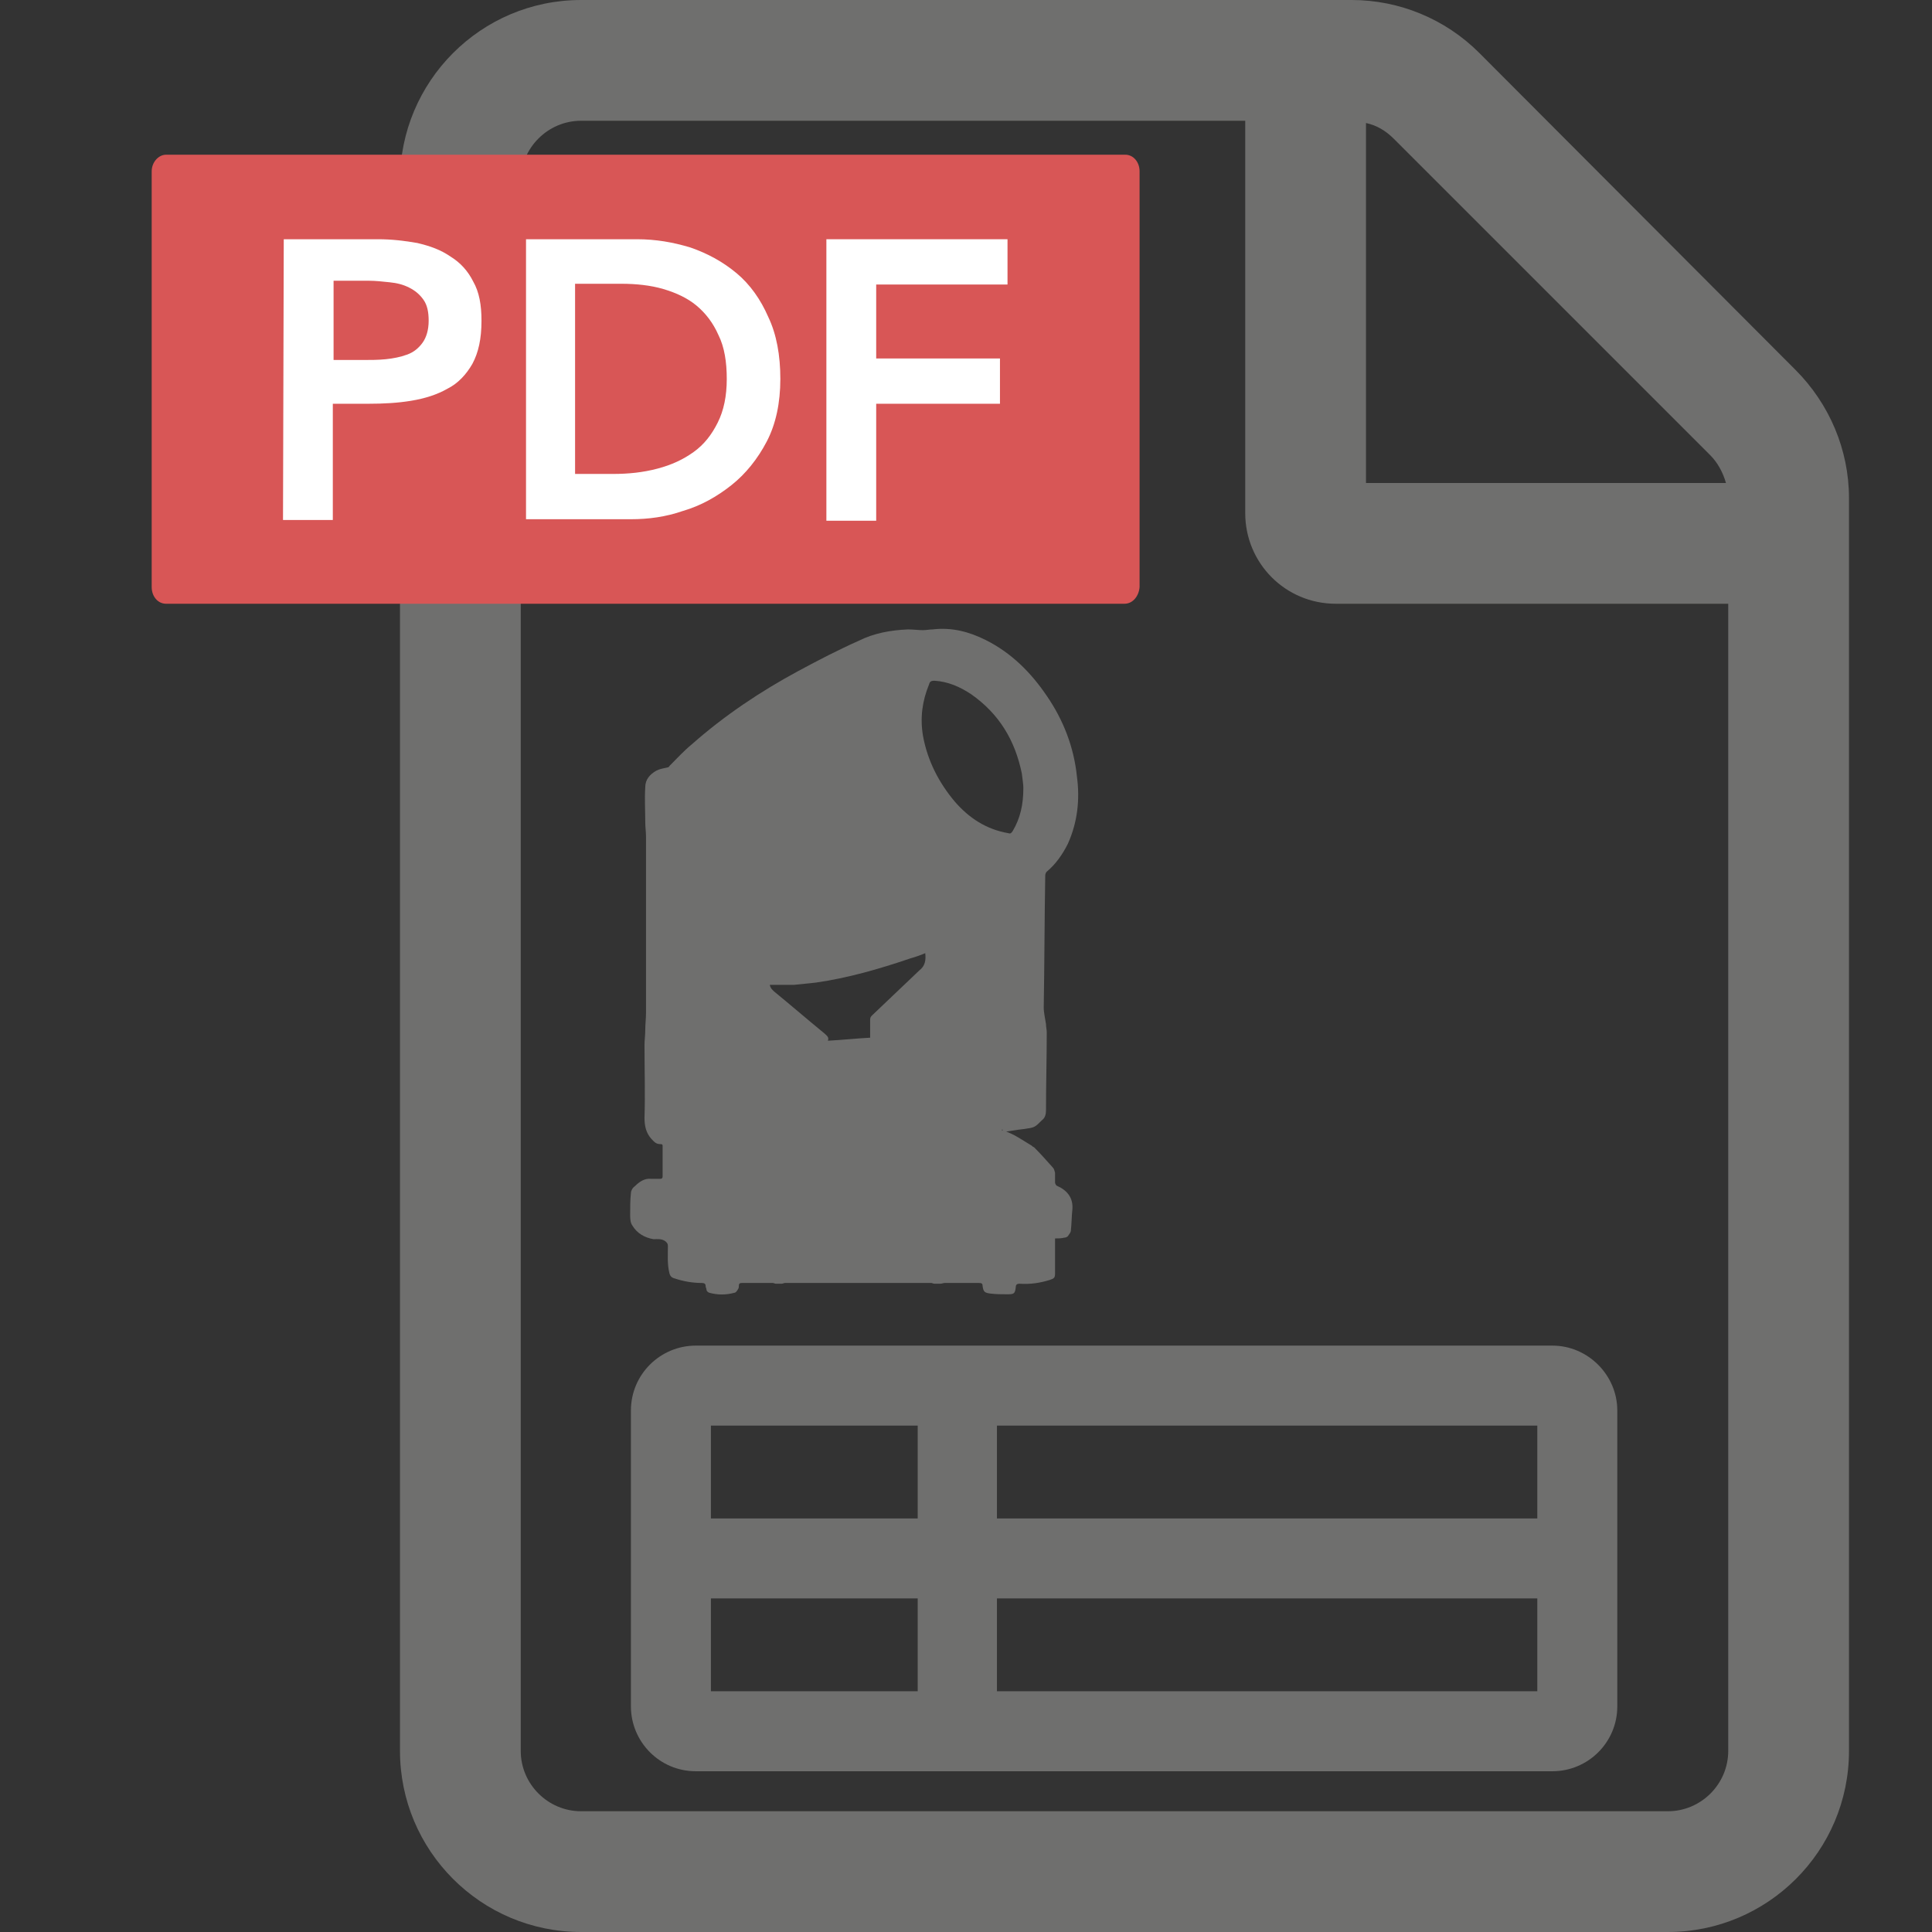 <?xml version="1.0" encoding="utf-8"?>
<!-- Generator: Adobe Illustrator 26.2.1, SVG Export Plug-In . SVG Version: 6.00 Build 0)  -->
<svg version="1.1" id="Livello_1" xmlns="http://www.w3.org/2000/svg" xmlns:xlink="http://www.w3.org/1999/xlink" x="0px" y="0px"
	 viewBox="0 0 256 256" style="enable-background:new 0 0 256 256;" xml:space="preserve">
<rect x="0" y="0" width="256" height="256" fill="#333333" stroke="none"/>
<style type="text/css">
	.st0{fill:#6F6F6E;}
	.st1{fill:#D85656;}
	.st2{fill:#FFFFFF;}
</style>
<g>
	<g>
		<path class="st0" d="M237.9,49L196,7c-4.5-4.5-10.6-7-16.9-7H77C63.7,0,53,10.8,53,24v208c0,13.2,10.7,24,24,24h144
			c13.2,0,24-10.7,24-24V66C245,59.6,242.4,53.5,237.9,49z M226.6,60.3c1,1,1.7,2.3,2.1,3.7H181V16.3c1.4,0.3,2.6,1,3.7,2.1
			L226.6,60.3z M221,240H77c-4.4,0-8-3.6-8-8V24c0-4.4,3.6-8,8-8h88v52c0,6.6,5.3,12,12,12h52v152C229,236.4,225.4,240,221,240z"/>
	</g>
	<g id="fv7GGn_6_">
		<g>
			<g>
				<path class="st0" d="M132.7,149.7c0.1,0.1,0.2,0.1,0.2,0.1c1.4,0.4,2.6,1.3,3.8,2c0.1,0.1,0.2,0.2,0.3,0.2
					c0.9,0.9,1.7,1.8,2.5,2.7c0.2,0.2,0.2,0.4,0.3,0.7c0,0.4,0,0.9,0,1.3c0,0.1,0.1,0.3,0.2,0.4c1.4,0.6,2.2,1.6,2.1,3.1
					c-0.1,0.9-0.1,1.9-0.2,2.8c0,0.3-0.2,0.5-0.4,0.8c-0.1,0.1-0.3,0.2-0.5,0.2c-0.4,0.1-0.8,0.1-1.2,0.1c0,0.2,0,0.3,0,0.5
					c0,1.4,0,2.7,0,4.1c0,0.6-0.1,0.7-0.7,0.9c-1.3,0.4-2.6,0.6-4,0.5c-0.3,0-0.5,0.1-0.5,0.4c-0.1,0.9-0.2,1-1.1,1
					c-0.8,0-1.5,0-2.3-0.1c-0.7-0.1-0.9-0.2-1-1c0-0.3-0.1-0.4-0.5-0.4c-1.5,0-3,0-4.5,0c-0.2,0-0.4,0.1-0.6,0.1c-0.3,0-0.5,0-0.8,0
					c-0.1,0-0.3-0.1-0.4-0.1c-6.5,0-12.9,0-19.4,0c-0.1,0-0.3,0.1-0.4,0.1c-0.3,0-0.5,0-0.8,0c-0.1,0-0.3-0.1-0.4-0.1
					c-1.4,0-2.8,0-4.1,0c-0.3,0-0.4,0.1-0.4,0.4c0,0.1,0,0.3-0.1,0.4c-0.1,0.2-0.3,0.5-0.5,0.5c-1.1,0.3-2.2,0.3-3.3,0
					c-0.3-0.1-0.4-0.3-0.4-0.5c0-0.1-0.1-0.2-0.1-0.4c0-0.3-0.2-0.4-0.5-0.4c-1.2,0-2.4-0.2-3.6-0.6c-0.4-0.1-0.6-0.3-0.7-0.7
					c-0.3-1.2-0.2-2.4-0.2-3.6c0-0.3-0.1-0.4-0.3-0.6c-0.5-0.4-1.1-0.3-1.6-0.3c-1.2-0.2-2.2-0.8-2.8-1.8c-0.3-0.4-0.3-1-0.3-1.5
					c0-0.9,0-1.9,0.1-2.8c0-0.3,0.2-0.7,0.5-0.9c0.6-0.6,1.3-1.1,2.2-1c0.4,0,0.8,0,1.2,0c0.2,0,0.3-0.1,0.3-0.3c0-1.3,0-2.7,0-4
					c0-0.2,0-0.3-0.3-0.3c-0.6,0-0.8-0.3-1.2-0.7c-0.7-0.8-0.9-1.7-0.9-2.8c0.1-3.2,0-6.4,0-9.6c0-0.7,0.1-1.3,0.1-2
					c0-0.8,0.1-1.5,0.1-2.3c0-7.8,0-15.6,0-23.3c0-0.7-0.1-1.3-0.1-2c0-1.5-0.1-3,0-4.6c0-1,0.6-1.7,1.5-2.2
					c0.4-0.2,0.9-0.3,1.4-0.4c0.1,0,0.3-0.1,0.3-0.2c1-1,1.9-2,3-2.9c4.3-3.8,9.1-7,14.1-9.7c2.6-1.4,5.3-2.8,8-4
					c2-1,4.2-1.4,6.5-1.5c0.7,0,1.4,0.1,2,0.1c0.4,0,0.9-0.1,1.3-0.1c2.5-0.3,4.8,0.3,7,1.4c3.4,1.7,6,4.3,8.1,7.4
					c2.2,3.2,3.6,6.8,4,10.7c0.4,3,0.1,6-1.2,8.9c-0.7,1.4-1.6,2.7-2.8,3.7c-0.1,0.1-0.2,0.3-0.2,0.5c-0.1,5.8-0.1,11.6-0.2,17.5
					c0,0.7,0.2,1.5,0.3,2.2c0,0.4,0.1,0.7,0.1,1.1c0,3.4-0.1,6.9-0.1,10.3c0,0.5-0.1,1-0.5,1.3c-1,1-1,1-2.4,1.2
					c-1,0.1-1.9,0.3-2.9,0.4C132.9,149.6,132.9,149.7,132.7,149.7z M135.6,104.4c0-0.4-0.1-1.1-0.2-1.9c-0.9-4.4-3-7.9-6.7-10.5
					c-1.5-1-3.1-1.7-4.9-1.8c-0.4,0-0.6,0.1-0.7,0.5c-0.9,2.2-1.2,4.4-0.8,6.8c0.6,3.3,2.1,6.2,4.2,8.7c1.9,2.2,4.2,3.7,7.1,4.2
					c0.3,0.1,0.4,0,0.6-0.3C135.2,108.4,135.6,106.6,135.6,104.4z M122.6,126.3c-0.7,0.3-1.3,0.5-2,0.7c-4.1,1.4-8.3,2.6-12.5,3.2
					c-1,0.1-2,0.2-2.9,0.3c-0.3,0-0.6,0-0.9,0c-0.6,0-1.2,0-1.8,0c-0.1,0-0.3,0-0.5,0c0.1,0.5,0.4,0.7,0.6,0.9
					c2.2,1.8,4.4,3.7,6.6,5.5c0.3,0.3,0.7,0.5,0.5,1c1.9-0.1,3.7-0.3,5.6-0.4c0-0.8,0-1.6,0-2.4c0-0.3,0.1-0.4,0.3-0.6
					c2.1-2,4.1-3.9,6.2-5.9C122.6,128,122.7,127.2,122.6,126.3z"/>
			</g>
		</g>
	</g>
	<g>
		<path class="st0" d="M205.7,178.3H92.2c-4.7,0-8.6,3.8-8.6,8.6v39.2c0,4.7,3.8,8.6,8.6,8.6h113.5c4.7,0,8.6-3.8,8.6-8.6v-39.2
			C214.3,182.2,210.4,178.3,205.7,178.3z M203.7,201.2h-71.6v-12.3h71.6L203.7,201.2L203.7,201.2z M121.6,188.9v12.3H94.2v-12.3
			H121.6z M94.2,211.8h27.4v12.3H94.2V211.8z M132.1,224.1v-12.3h71.6v12.3H132.1z"/>
	</g>
</g>
<g>
	<path class="st1" d="M149,80H22c-1.1,0-1.9-1-1.9-2.2V22.7c0-1.2,0.9-2.2,1.9-2.2h127.1c1.1,0,1.9,1,1.9,2.2v55.1
		C150.9,79,150.1,80,149,80z"/>
</g>
<g>
	<path class="st2" d="M37.6,31.7h12.5c1.8,0,3.5,0.2,5.2,0.5c1.7,0.4,3.1,0.9,4.4,1.8c1.3,0.8,2.3,1.9,3,3.3
		c0.8,1.4,1.1,3.1,1.1,5.2c0,2.4-0.4,4.2-1.2,5.7c-0.8,1.4-1.9,2.6-3.3,3.3c-1.4,0.8-3,1.3-4.8,1.6s-3.7,0.4-5.7,0.4h-4.7v15.4h-6.6
		L37.6,31.7L37.6,31.7z M48.2,47.7c0.9,0,1.9,0,2.9-0.1s2-0.3,2.8-0.6c0.9-0.3,1.6-0.9,2.1-1.6c0.5-0.7,0.8-1.7,0.8-2.9
		s-0.2-2.1-0.7-2.8s-1.1-1.2-1.9-1.6s-1.6-0.6-2.6-0.7c-0.9-0.1-1.9-0.2-2.7-0.2h-4.7v10.5C44.2,47.7,48.2,47.7,48.2,47.7z"/>
	<path class="st2" d="M69.7,31.7h14.7c2.5,0,4.8,0.4,7.1,1.1c2.3,0.8,4.3,1.9,6.1,3.4c1.8,1.5,3.2,3.5,4.2,5.8
		c1.1,2.3,1.6,5.1,1.6,8.2c0,3.2-0.6,6-1.8,8.3s-2.8,4.3-4.7,5.8c-1.9,1.5-4,2.7-6.4,3.4c-2.3,0.8-4.6,1.1-6.9,1.1H69.7V31.7z
		 M81.2,62.8c2.1,0,4-0.2,5.9-0.7s3.4-1.2,4.8-2.2s2.4-2.3,3.2-3.9c0.8-1.6,1.2-3.5,1.2-5.8c0-2.2-0.3-4.2-1.1-5.8
		c-0.7-1.6-1.7-2.9-2.9-3.9c-1.2-1-2.7-1.7-4.4-2.2c-1.7-0.5-3.6-0.7-5.6-0.7h-6.1v25.2L81.2,62.8L81.2,62.8z"/>
	<path class="st2" d="M109.5,31.7h24v6h-17.4v9.8h16.4v6h-16.4V69h-6.6V31.7L109.5,31.7z"/>
</g>
</svg>
